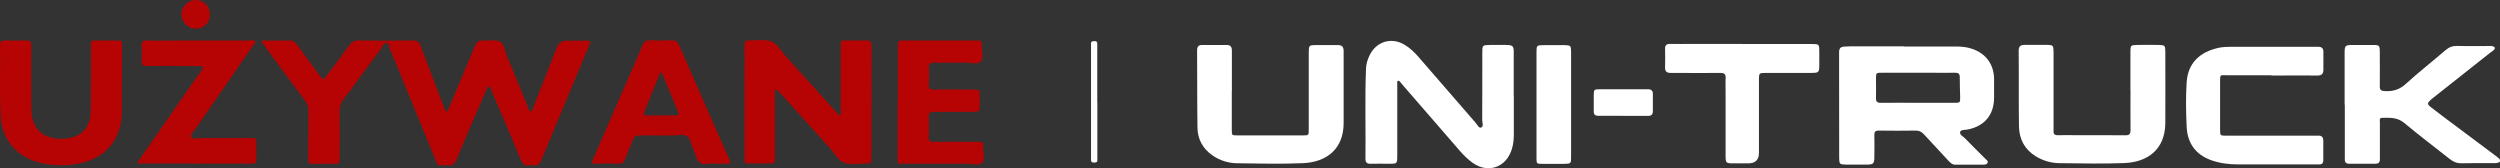 <svg xmlns="http://www.w3.org/2000/svg" id="Warstwa_2" width="260.17" height="17.5" viewBox="0 0 260.17 17.5"><rect x="0" y="0" width="260.17" height="17.5" fill="#333333" stroke="none"/><g id="Warstwa_1-2" data-name="Warstwa_1"><g><path d="M32.09,13.92c0-.81-.02-1.61,0-2.42.01-.4-.11-.71-.35-1.03-1.45-1.93-2.88-3.88-4.31-5.83-.08-.1-.22-.2-.18-.33.05-.16.23-.09.36-.09.83,0,1.67.02,2.5-.01.38-.01.58.15.79.43.74,1.02,1.49,2.04,2.24,3.05.49.66.42.77,1.02-.03.73-.99,1.49-1.97,2.21-2.97.24-.33.49-.49.92-.48,1.91.03,3.81.03,5.72,0,.42,0,.61.14.75.52.83,2.21,1.67,4.41,2.51,6.61.04.11.12.22.18.33.07-.11.17-.21.22-.33.92-2.17,1.84-4.34,2.73-6.52.18-.43.38-.65.87-.6.59.05,1.27-.14,1.74.1.49.25.53,1,.76,1.54.74,1.75,1.44,3.52,2.17,5.28.07.16.08.43.28.44.23.02.22-.27.28-.42.82-2.06,1.63-4.13,2.44-6.2q.28-.72,1.01-.72c.67,0,1.34,0,2.02,0,.52,0,.53.01.32.53-.9,2.18-1.81,4.35-2.72,6.53-.73,1.75-1.48,3.5-2.19,5.27-.18.46-.41.72-.93.63-.1-.02-.22-.02-.32,0-.51.09-.75-.14-.95-.61-.98-2.38-2-4.74-3.01-7.1-.08-.18-.09-.48-.35-.48-.08,0-.18.3-.25.46-1.02,2.36-2.06,4.71-3.04,7.09-.21.52-.48.73-1.01.64-.05,0-.11,0-.16,0-.91-.02-.74.15-1.1-.72-1.3-3.14-2.59-6.29-3.88-9.44-.26-.64-.52-1.29-.8-1.93-.1-.24-.1-.61-.39-.64-.22-.02-.33.31-.47.5-.74.99-1.47,1.99-2.2,2.98-.57.78-1.13,1.57-1.73,2.33-.34.43-.46.87-.45,1.41.03,1.58.01,3.17,0,4.75,0,.6,0,.61-.62.61-.73,0-1.45-.01-2.18,0-.34.01-.47-.09-.47-.45.02-.89,0-1.77,0-2.66Z" style="fill: #b60303;"></path><path d="M198.14,4.84c1.8,0,3.6,0,5.4,0,.57,0,1.12.05,1.66.23,1.45.48,2.29,1.6,2.32,3.12.01.67,0,1.34,0,2.01-.02,1.75-.99,2.92-2.71,3.27-.29.06-.73.02-.81.23-.12.32.31.5.52.72.69.72,1.4,1.41,2.1,2.11.11.11.29.22.23.39-.07.2-.29.22-.48.22-.97,0-1.93,0-2.9,0-.29,0-.48-.18-.67-.38-.85-.93-1.72-1.84-2.57-2.77-.23-.25-.47-.4-.83-.4-1.29.02-2.58.02-3.87,0-.43,0-.48.17-.47.52.02.75.01,1.5,0,2.25,0,.66-.11.76-.73.77-.75.01-1.5.01-2.26,0-.6-.01-.66-.07-.67-.64,0-3.68,0-7.36-.01-11.03,0-.41.14-.59.53-.61.24,0,.48-.03.72-.03,1.83,0,3.65,0,5.48,0ZM199.64,10.7c1.23,0,2.47,0,3.7,0,.66,0,.66,0,.65-.63-.01-.67-.05-1.34-.04-2.01,0-.4-.14-.5-.52-.49-.8.02-1.61,0-2.41,0-1.72,0-3.43,0-5.15,0-.64,0-.64,0-.64.67,0,.64.02,1.29,0,1.93-.02.43.14.54.56.53,1.29-.02,2.57,0,3.86,0Z" style="fill: #fff;"></path><path d="M157.54,10.01c0,1.34,0,2.69,0,4.03,0,.68-.1,1.34-.39,1.95-.68,1.46-2.27,1.94-3.65,1.11-.63-.38-1.14-.9-1.61-1.44-1.89-2.17-3.77-4.34-5.65-6.51-.14-.16-.27-.33-.42-.49-.1-.11-.18-.31-.37-.24-.06.02-.04.25-.04.38,0,2.47,0,4.94,0,7.41,0,.82,0,.83-.85.83-.64,0-1.29-.02-1.93,0-.38.01-.53-.14-.53-.51.04-3.14-.07-6.28.06-9.42.02-.46.15-.89.35-1.31.67-1.46,2.26-1.97,3.63-1.16.58.34,1.07.8,1.51,1.32,1.97,2.27,3.94,4.54,5.91,6.81.17.2.34.58.56.51.32-.11.13-.51.13-.78.02-2.34,0-4.67.01-7.01,0-.79.01-.8.81-.81.59,0,1.18-.02,1.77,0,.58.02.69.13.69.73,0,1.53,0,3.06,0,4.59Z" style="fill: #fff;"></path><path d="M90.69,10.65c0,1.91,0,3.81,0,5.72,0,.64,0,.64-.66.65-.72,0-1.51.17-2.16-.07-.65-.23-1.02-.99-1.5-1.53-1.7-1.87-3.38-3.75-5.07-5.62-.13-.14-.25-.28-.39-.41-.13-.13-.24-.11-.26.08-.02.21-.01.43-.01.64,0,2.09,0,4.19,0,6.28,0,.61,0,.62-.6.62-.64,0-1.29,0-1.93,0-.68,0-.63.06-.63-.67,0-2.82,0-5.64,0-8.46,0-1.05.02-2.09-.01-3.14-.01-.44.13-.56.55-.54.75.04,1.56-.14,2.23.1.64.23,1.02.99,1.5,1.53,1.75,1.93,3.49,3.87,5.24,5.79.12.13.21.39.41.33.21-.07.09-.32.09-.49,0-2.17,0-4.35,0-6.52,0-.79-.09-.73.74-.73.64,0,1.29.02,1.93,0,.43-.02.54.15.54.56-.02,1.96,0,3.92,0,5.88Z" style="fill: #b60303;"></path><path d="M244,10.91c0-1.8,0-3.6,0-5.4,0-.77.06-.82.82-.83.7,0,1.4,0,2.1,0,.7,0,.74.05.74.72,0,1.18.02,2.37,0,3.55-.01.45.16.51.55.53.85.05,1.53-.17,2.18-.77,1.33-1.21,2.75-2.32,4.11-3.49.37-.32.75-.45,1.24-.44,1.05.03,2.1,0,3.14.01.19,0,.38-.02.56.03.19.05.26.2.11.36-.11.12-.25.2-.38.29-1.96,1.55-3.92,3.1-5.88,4.65-.11.08-.21.16-.31.25-.4.37-.41.47.03.81.85.66,1.71,1.3,2.57,1.94,1.33,1,2.66,1.99,4,2.99.17.13.35.25.5.4.18.18.13.35-.11.42-.18.05-.37.05-.56.05-1.08,0-2.15-.02-3.23.01-.49.01-.87-.15-1.25-.45-1.58-1.25-3.19-2.46-4.73-3.75-.71-.59-1.48-.54-2.28-.53-.35,0-.25.29-.25.48,0,1.13,0,2.26,0,3.39,0,.16,0,.32,0,.48,0,.3-.17.43-.46.43-.91,0-1.83,0-2.74,0-.5,0-.45-.34-.45-.67,0-1.83,0-3.65,0-5.48Z" style="fill: #fff;"></path><path d="M221.71,9.44c0-1.37,0-2.74,0-4.11,0-.59.05-.64.65-.65.78-.02,1.56-.02,2.34,0,.58.01.64.07.64.67,0,2.5.02,4.99,0,7.49-.03,2.7-1.83,4.04-4.28,4.13-2.23.09-4.46.03-6.69.01-.9,0-1.75-.25-2.52-.72-1.15-.71-1.71-1.78-1.74-3.09-.04-2.63,0-5.26-.03-7.89,0-.47.2-.61.62-.61.78,0,1.56,0,2.34,0,.62.01.66.06.67.72,0,2.55,0,5.1,0,7.65,0,.19.01.38,0,.56-.03.34.11.48.46.47.67-.02,1.34,0,2.01,0,1.67,0,3.33-.01,5,.01.43,0,.54-.14.54-.55-.02-1.37,0-2.74,0-4.11Z" style="fill: #fff;"></path><path d="M128.19,9.47c0,1.34,0,2.69,0,4.03,0,.58.01.59.57.59,2.28,0,4.57,0,6.85,0,.58,0,.59-.01.59-.64,0-2.52,0-5.05,0-7.57,0-.16,0-.32,0-.48.01-.66.04-.7.67-.71.78-.01,1.56,0,2.34,0,.44,0,.62.17.62.62-.01,2.5,0,5,0,7.49,0,2.7-1.76,4.07-4.23,4.18-2.28.1-4.57.04-6.85.01-.92-.01-1.81-.29-2.57-.82-.99-.68-1.54-1.67-1.56-2.86-.04-2.69-.02-5.37-.04-8.06,0-.43.17-.58.57-.57.83,0,1.67,0,2.5,0,.41,0,.55.2.55.6-.01,1.4,0,2.79,0,4.19Z" style="fill: #fff;"></path><path d="M236.39,7.83c-1.56,0-3.12,0-4.68,0-.67,0-.67-.1-.67.63,0,1.67,0,3.33,0,5,0,.65,0,.66.65.66,3.01,0,6.02,0,9.03,0,.19,0,.38,0,.56,0,.35-.02.49.18.5.49,0,.7,0,1.4,0,2.1,0,.26-.14.4-.4.4-.19,0-.38,0-.56,0-2.63,0-5.27.01-7.9,0-.96,0-1.93-.12-2.84-.45-1.62-.59-2.45-1.81-2.52-3.48-.07-1.53-.1-3.07,0-4.59.12-1.99,1.32-3.17,3.31-3.61.42-.09.85-.11,1.28-.11,2.9,0,5.81,0,8.71,0,.13,0,.27,0,.4,0,.37,0,.54.18.53.54,0,.62,0,1.24,0,1.85,0,.45-.2.6-.64.6-1.37-.02-2.74,0-4.11,0-.22,0-.43,0-.65,0Z" style="fill: #fff;"></path><path d="M12.69,8.41c0,1.07.01,2.15,0,3.22-.03,2.56-1.41,5.04-5.1,5.49-1.26.15-2.52.09-3.75-.27C1.65,16.2.19,14.43.07,12.15-.07,9.66.05,7.16,0,4.66c0-.37.14-.45.47-.45.75.02,1.51.03,2.26,0,.44-.02.53.15.53.56-.02,2.04-.01,4.08,0,6.12,0,.43,0,.87.08,1.28.25,1.23.99,1.99,2.25,2.21.48.09.97.09,1.44.02,1.52-.23,2.36-1.14,2.4-2.75.05-2.15.02-4.3.03-6.44,0-1.09-.19-.99.97-.99.56,0,1.13,0,1.69,0,.57,0,.58.01.58.57,0,1.21,0,2.42,0,3.62,0,0-.01,0-.02,0Z" style="fill: #b60303;"></path><path d="M20.4,17.02c-1.88,0-3.76,0-5.64,0-.13,0-.34.03-.39-.04-.1-.15.07-.28.16-.4,1.99-2.86,3.98-5.72,5.96-8.59.24-.34.58-.64.65-1.08-.4-.01-.8-.04-1.2-.04-1.56,0-3.12-.02-4.67,0-.43,0-.56-.13-.53-.54.03-.51.03-1.02,0-1.53-.03-.44.09-.61.57-.59,1.02.04,2.04.01,3.06.01,2.52,0,5.05,0,7.57,0,.21,0,.52-.11.6.06.12.22-.17.41-.3.6-1.97,2.85-3.94,5.69-5.91,8.54-.18.26-.56.55-.43.81.17.32.63.14.96.14,1.75.01,3.49,0,5.24,0,.57,0,.58.01.58.56,0,.54-.02,1.08,0,1.61.03.4-.13.49-.51.49-1.93-.02-3.87,0-5.8,0Z" style="fill: #b60303;"></path><path d="M74.35,17.02c-.46-.07-1.14.24-1.55-.12-.36-.32-.44-.95-.67-1.43-.21-.43-.25-1.01-.62-1.28-.38-.27-.94-.09-1.41-.09-1.18-.01-2.36.01-3.54-.01-.39,0-.57.13-.71.48-.25.68-.55,1.33-.82,2.01-.12.3-.25.48-.63.46-.8-.04-1.61-.03-2.42,0-.42.01-.43-.12-.28-.45,1.1-2.5,2.18-5,3.27-7.51.63-1.45,1.28-2.89,1.88-4.34.17-.41.39-.57.84-.55.7.04,1.4.04,2.09,0,.51-.03.75.15.95.62,1.11,2.58,2.25,5.15,3.38,7.72.57,1.3,1.15,2.59,1.72,3.89.31.72.25.6-.43.61-.32,0-.64,0-1.06,0ZM68.83,12.01c.43,0,.86,0,1.29,0,.56,0,.58-.02.38-.52-.49-1.22-1-2.42-1.51-3.63-.05-.11-.02-.3-.21-.28-.12.01-.13.15-.17.25-.51,1.24-1.01,2.48-1.52,3.71-.13.31-.13.5.29.48.48-.02.97,0,1.45,0Z" style="fill: #b60303;"></path><path d="M93.44,10.62c0-1.91,0-3.81,0-5.72,0-.67,0-.67.63-.68,2.5,0,5,0,7.49,0,.61,0,.62,0,.61.61,0,.53.22,1.22-.08,1.56-.35.38-1.06.12-1.61.13-1.07.02-2.15.02-3.22,0-.43,0-.63.08-.6.56.04.56.03,1.13,0,1.69-.02.41.09.56.53.55,1.34-.03,2.69-.01,4.03,0,.74,0,.74,0,.74.74,0,.27,0,.54,0,.81,0,.76,0,.77-.81.77-1.32,0-2.63.01-3.95,0-.42,0-.57.11-.55.54.03.7.03,1.4,0,2.09-.02.4.14.5.51.49,1.5-.02,3.01,0,4.51,0,.66,0,.67-.09.65.65-.02.53.24,1.2-.12,1.54-.32.3-.97.09-1.48.09-2.23,0-4.46,0-6.69,0-.6,0-.62.08-.62-.6,0-1.93,0-3.87,0-5.8Z" style="fill: #b60303;"></path><path d="M181.3,4.58c2.39,0,4.78,0,7.18,0,.85,0,.85,0,.85.84,0,.43,0,.86,0,1.29,0,.84-.04.87-.85.88-.99,0-1.99,0-2.98,0-.56,0-1.13,0-1.69,0-.75,0-.76,0-.76.74,0,2.53,0,5.05,0,7.58q0,1.09-1.11,1.09c-.48,0-.97,0-1.45,0-.9,0-.91,0-.91-.87,0-2.23,0-4.46,0-6.69,0-.43-.02-.86,0-1.29.03-.43-.12-.56-.55-.56-1.53.02-3.06,0-4.6,0-.19,0-.38,0-.56,0-.39,0-.6-.14-.59-.57.02-.64.02-1.29,0-1.93-.01-.38.15-.52.52-.52.75.02,1.5,0,2.26,0,1.75,0,3.49,0,5.24,0Z" style="fill: #fff;"></path><path d="M163.5,10.98c0,1.77,0,3.54,0,5.31,0,.75,0,.75-.77.76-.75,0-1.5,0-2.25,0-.56,0-.58-.02-.58-.59,0-1.85,0-3.7,0-5.55,0-1.82,0-3.65,0-5.47,0-.71.02-.73.71-.74.75,0,1.5-.01,2.25,0,.59.01.63.06.64.66,0,1.88,0,3.75,0,5.63Z" style="fill: #fff;"></path><path d="M168.92,12.05c-.86,0-1.72,0-2.58,0-.34,0-.49-.13-.48-.47.01-.56,0-1.13,0-1.69.01-.56.04-.6.59-.6,1.26-.01,2.52,0,3.78,0,.43,0,.86,0,1.29,0,.33,0,.49.15.49.49,0,.59-.01,1.18,0,1.77,0,.39-.17.52-.54.51-.86-.01-1.72,0-2.58,0Z" style="fill: #fff;"></path><path d="M114.2,10.65c0,1.82,0,3.65,0,5.47,0,.19,0,.38,0,.56,0,.22-.16.24-.34.24-.18,0-.32-.05-.32-.26,0-.13,0-.27,0-.4,0-3.78,0-7.56,0-11.34,0-.13,0-.27,0-.4,0-.22.17-.23.34-.24.18,0,.32.04.31.26,0,.19,0,.38,0,.56,0,1.85,0,3.7,0,5.55Z" style="fill: #fff;"></path><path d="M20.38,2.98c-.82,0-1.47-.64-1.5-1.46C18.86.68,19.55-.01,20.4,0c.81.01,1.45.68,1.45,1.51,0,.83-.65,1.48-1.47,1.48Z" style="fill: #b60303;"></path></g></g></svg>